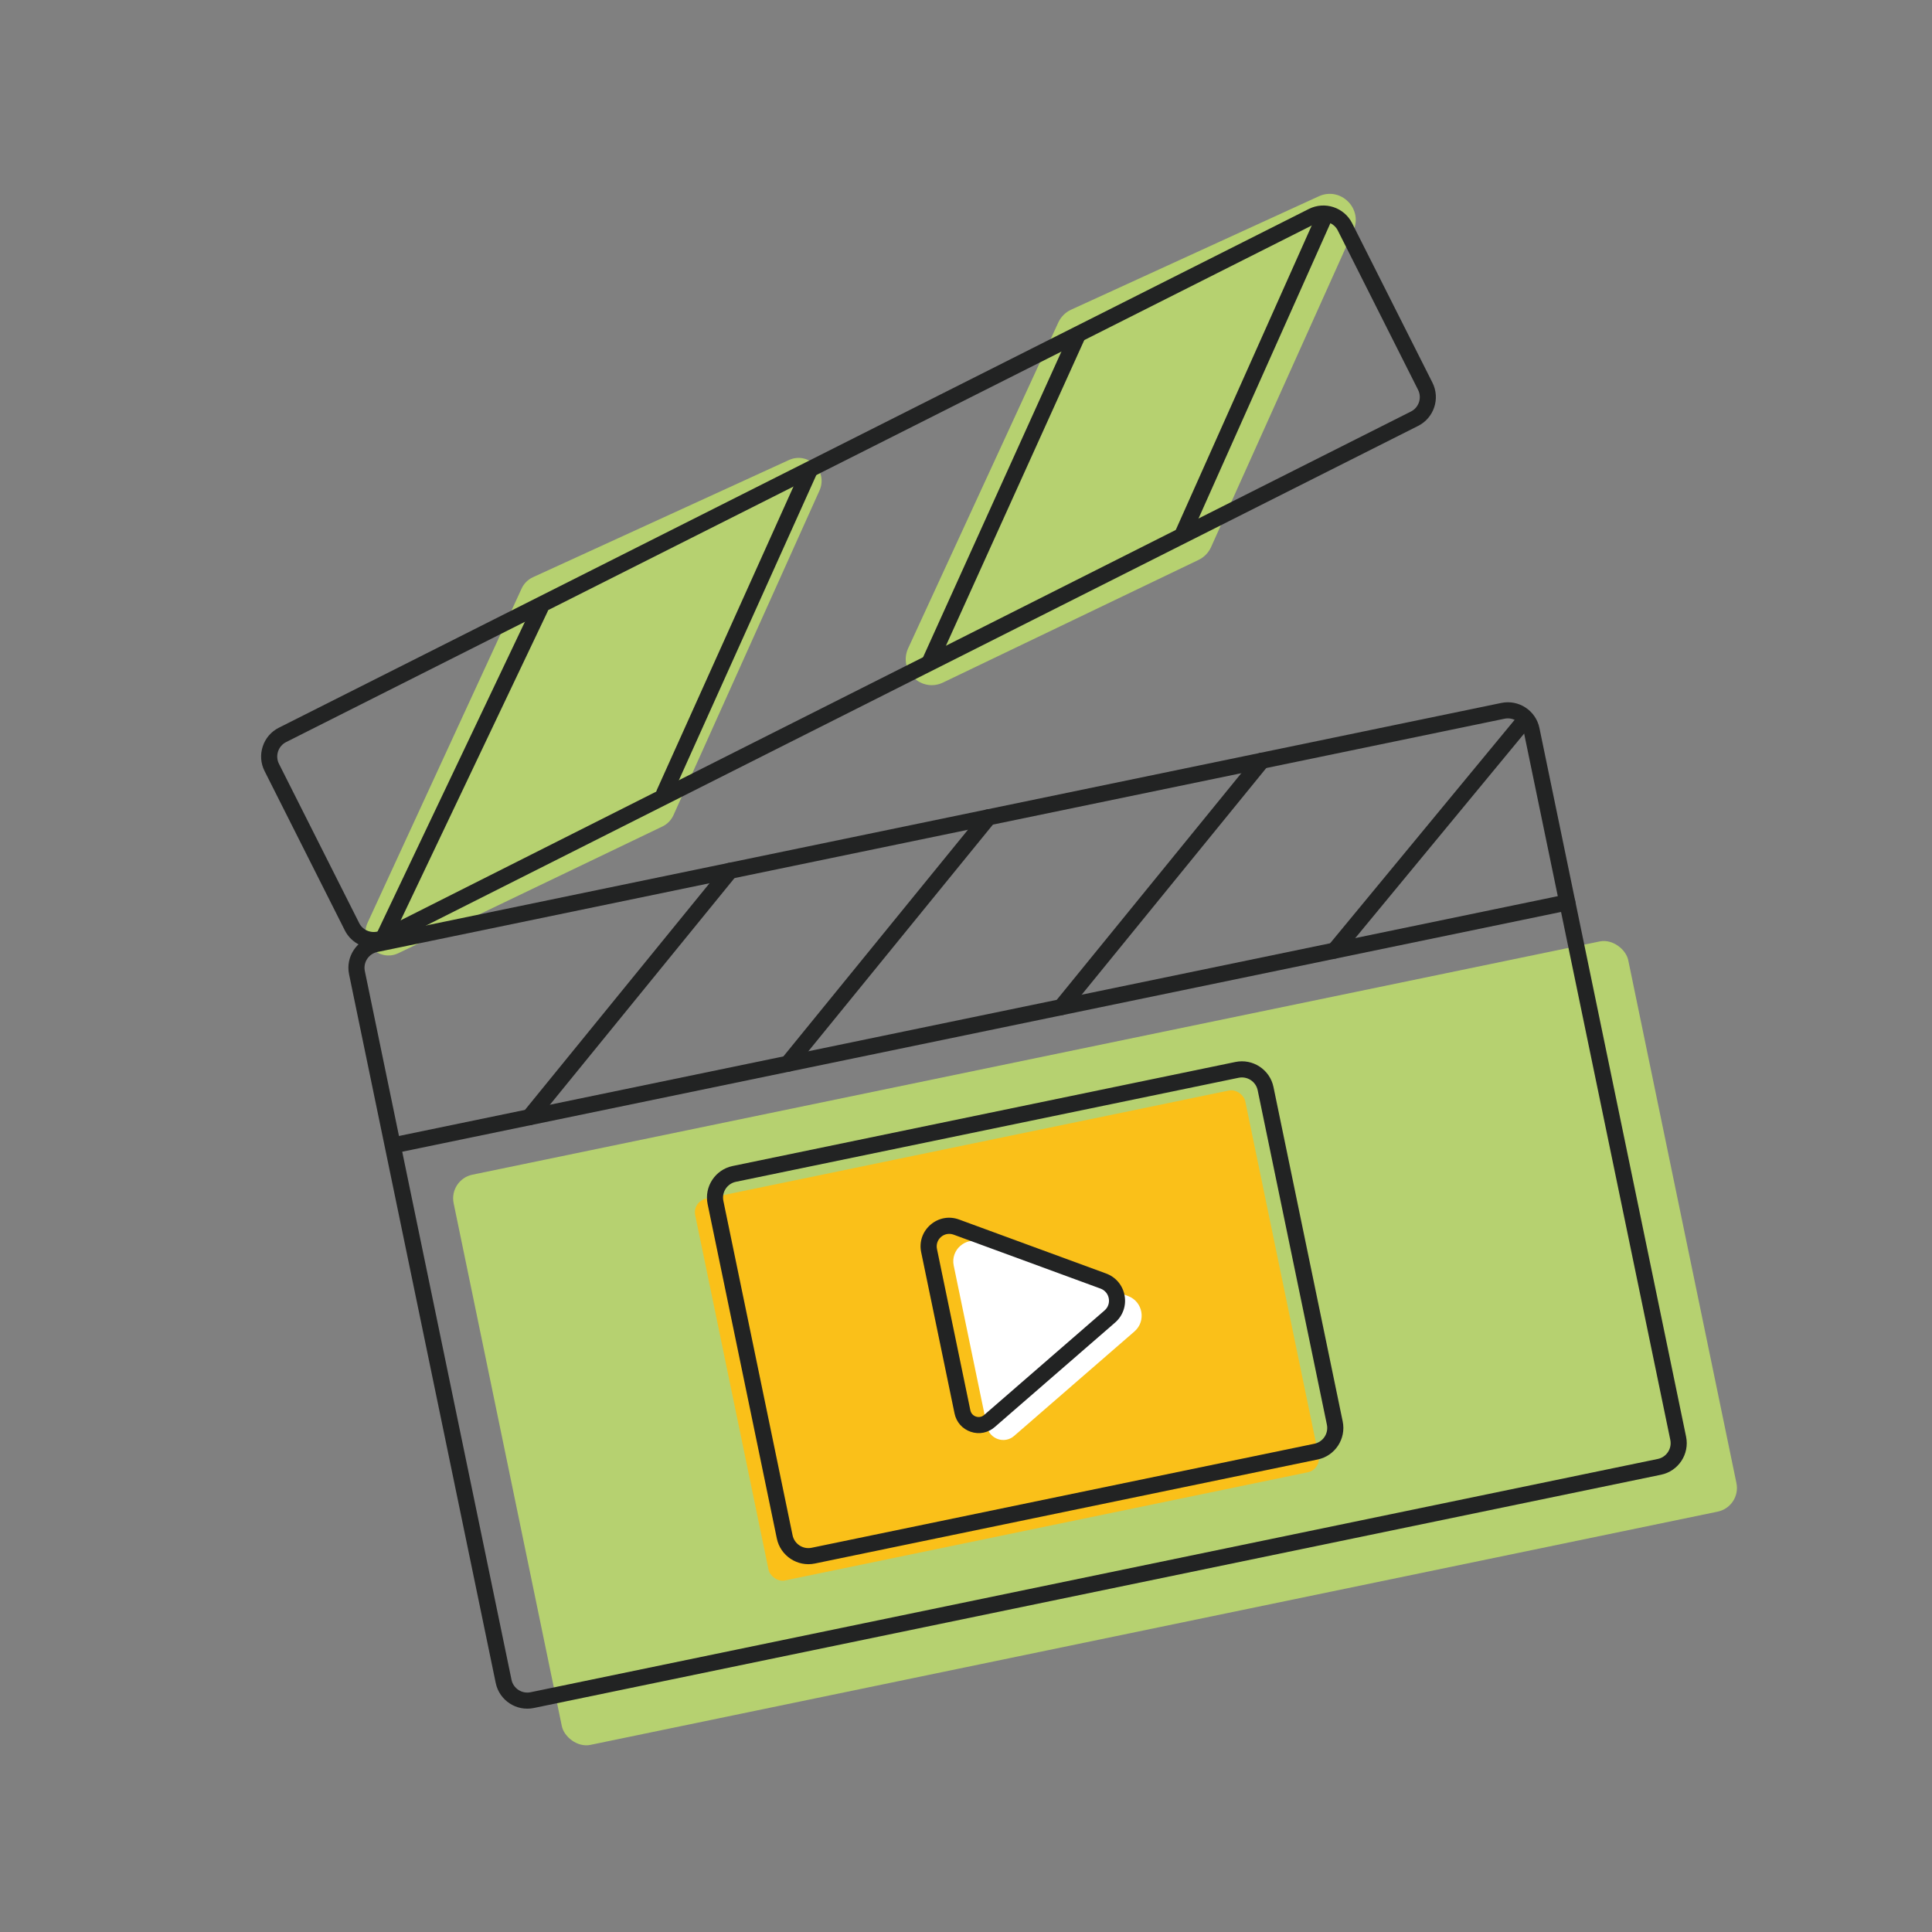 <?xml version="1.0" encoding="UTF-8"?><svg id="Capa_1" xmlns="http://www.w3.org/2000/svg" viewBox="0 0 800 800"><rect x="0" y="0" width="800" height="800" fill="#808080" stroke="none"/><defs><style>.cls-1{fill:#fff;}.cls-2{fill:#222323;}.cls-3{fill:#fac019;}.cls-4{fill:#b6d170;}</style></defs><path class="cls-4" d="M215.99,243.7l-63.77,138.37c-3.74,8.12,4.74,16.47,12.8,12.6l109.27-52.44c2.03-.97,3.65-2.64,4.58-4.69l60.47-134.44c3.62-8.04-4.66-16.26-12.68-12.6l-105.97,48.51c-2.07.95-3.74,2.61-4.7,4.68Z"/><path class="cls-4" d="M438.22,133.54l-62.15,134.85c-4.23,9.17,5.35,18.59,14.45,14.22l105.79-50.77c2.29-1.1,4.12-2.98,5.16-5.29l58.94-131.05c4.08-9.07-5.27-18.36-14.31-14.22l-102.58,46.96c-2.34,1.07-4.22,2.95-5.3,5.29Z"/><rect class="cls-4" x="205.1" y="435.6" width="496.68" height="241.11" rx="10" ry="10" transform="translate(-103.29 103.43) rotate(-11.69)"/><path class="cls-2" d="M687.81,610.65l-466.78,96.6c-7.2,1.49-14.27-3.16-15.76-10.36l-60.73-293.46c-1.49-7.2,3.16-14.27,10.36-15.76l466.78-96.6c7.2-1.49,14.27,3.16,15.76,10.36l60.73,293.46c1.49,7.2-3.16,14.27-10.36,15.76ZM156.25,394.2c-3.6.75-5.92,4.28-5.18,7.88l60.73,293.46c.75,3.6,4.28,5.92,7.88,5.18l466.78-96.6c3.6-.75,5.92-4.28,5.18-7.88l-60.73-293.46c-.75-3.6-4.28-5.92-7.88-5.18l-466.78,96.6Z"/><path class="cls-2" d="M157.41,392.32c-5.76,1.19-11.85-1.56-14.62-7.06l-33.25-66.01c-1.6-3.17-1.86-6.79-.74-10.18,1.12-3.39,3.48-6.14,6.65-7.73l426.53-214.82c6.57-3.31,14.6-.66,17.91,5.91l33.25,66.01c3.31,6.57.65,14.6-5.91,17.91l-426.53,214.82c-1.07.54-2.17.92-3.29,1.15ZM546.64,91.89c-.56.12-1.11.31-1.65.57L118.46,307.29c-1.58.8-2.76,2.17-3.32,3.87-.56,1.7-.43,3.5.36,5.09l33.25,66.01c.8,1.58,2.17,2.76,3.87,3.32,1.7.56,3.51.43,5.09-.36l426.53-214.82c3.28-1.65,4.61-5.67,2.96-8.96l-33.25-66.01c-1.38-2.75-4.43-4.13-7.31-3.53Z"/><path class="cls-2" d="M649.66,376.94l-485.52,100.47c-1.8.37-3.57-.79-3.94-2.59-.37-1.8.79-3.57,2.59-3.94l485.52-100.47c1.8-.37,3.57.79,3.94,2.59.37,1.8-.79,3.57-2.59,3.94Z"/><path class="cls-2" d="M219.89,465.87c-.95.2-1.97-.02-2.78-.68-1.43-1.16-1.64-3.26-.48-4.69l83.09-102.04c1.16-1.43,3.26-1.64,4.69-.48,1.43,1.16,1.64,3.26.48,4.69l-83.09,102.04c-.5.62-1.18,1.01-1.91,1.16Z"/><path class="cls-2" d="M326.89,443.73c-.95.2-1.97-.02-2.78-.68-1.43-1.16-1.64-3.26-.48-4.69l83.09-102.04c1.16-1.43,3.26-1.64,4.69-.48,1.43,1.16,1.64,3.26.48,4.69l-83.09,102.04c-.5.62-1.18,1.01-1.91,1.16Z"/><path class="cls-2" d="M440.08,420.31c-.95.2-1.97-.02-2.78-.68-1.43-1.16-1.64-3.26-.48-4.69l83.09-102.04c1.16-1.43,3.26-1.64,4.69-.48,1.43,1.16,1.64,3.26.48,4.69l-83.09,102.04c-.5.62-1.18,1.01-1.91,1.16Z"/><path class="cls-2" d="M553.27,396.88c-.96.2-1.99-.02-2.8-.69-1.42-1.17-1.62-3.27-.45-4.69l78.53-95.1c1.17-1.42,3.27-1.62,4.69-.45,1.42,1.17,1.62,3.27.45,4.69l-78.53,95.1c-.5.61-1.18.99-1.89,1.14Z"/><path class="cls-2" d="M490.31,224.67c-.66.14-1.37.07-2.03-.22-1.68-.75-2.44-2.72-1.69-4.4l58.36-130.7c.75-1.68,2.72-2.44,4.4-1.68,1.68.75,2.44,2.72,1.69,4.4l-58.36,130.7c-.45,1.02-1.36,1.7-2.37,1.91Z"/><path class="cls-2" d="M385.86,276.95c-.67.14-1.38.07-2.05-.23-1.68-.76-2.42-2.73-1.66-4.41l60.91-134.58c.76-1.68,2.74-2.42,4.41-1.66,1.68.76,2.42,2.73,1.66,4.41l-60.91,134.58c-.46,1.01-1.36,1.68-2.36,1.89Z"/><path class="cls-2" d="M275.68,331.77c-.66.14-1.38.07-2.04-.23-1.68-.76-2.43-2.73-1.67-4.41l59.93-133.08c.76-1.68,2.73-2.43,4.41-1.67,1.68.76,2.43,2.73,1.67,4.41l-59.93,133.08c-.46,1.01-1.36,1.69-2.37,1.9Z"/><path class="cls-2" d="M159.6,391.31c-.69.14-1.42.07-2.11-.25-1.66-.79-2.37-2.78-1.58-4.44l64.84-136.29c.79-1.66,2.78-2.37,4.44-1.58,1.66.79,2.37,2.78,1.58,4.44l-64.84,136.29c-.47.98-1.35,1.63-2.34,1.83Z"/><rect class="cls-3" x="300.65" y="472.27" width="232.61" height="161.42" rx="5.75" ry="5.75" transform="translate(-103.41 95.97) rotate(-11.69)"/><path class="cls-1" d="M394.91,524.03l13.82,66.78c1.06,5.12,7.24,7.21,11.19,3.78l49.83-43.26c4.98-4.33,3.5-12.42-2.7-14.69l-60.85-22.34c-6.28-2.3-12.64,3.18-11.29,9.73Z"/><path class="cls-2" d="M545.62,604.34l-208.19,43.08c-7.2,1.49-14.27-3.16-15.76-10.36l-28.66-138.48c-1.49-7.2,3.16-14.27,10.36-15.76l208.19-43.08c7.2-1.49,14.27,3.16,15.76,10.36l28.66,138.48c1.49,7.2-3.16,14.27-10.36,15.76ZM304.71,489.36c-3.6.75-5.92,4.28-5.18,7.88l28.66,138.48c.75,3.6,4.28,5.92,7.88,5.18l208.19-43.08c3.6-.75,5.92-4.28,5.18-7.88l-28.66-138.48c-.75-3.6-4.28-5.92-7.88-5.18l-208.19,43.08Z"/><path class="cls-2" d="M407.29,593.22c-1.73.36-3.56.26-5.32-.34-3.46-1.17-5.97-4-6.71-7.58l-13.82-66.78c-.89-4.28.56-8.53,3.87-11.39,3.31-2.85,7.73-3.66,11.83-2.15l60.85,22.34c4.03,1.48,6.9,4.88,7.67,9.1.78,4.22-.7,8.42-3.94,11.24l-49.83,43.26c-1.35,1.18-2.94,1.95-4.61,2.3ZM392.01,511.02c-.85.18-1.65.57-2.34,1.16-1.45,1.25-2.08,3.11-1.69,4.99l13.82,66.78c.37,1.78,1.74,2.42,2.31,2.62.57.19,2.05.52,3.43-.68l49.83-43.26c1.44-1.25,2.1-3.12,1.75-5-.34-1.88-1.62-3.39-3.41-4.05l-60.85-22.34c-.94-.34-1.92-.41-2.84-.22Z"/></svg>
